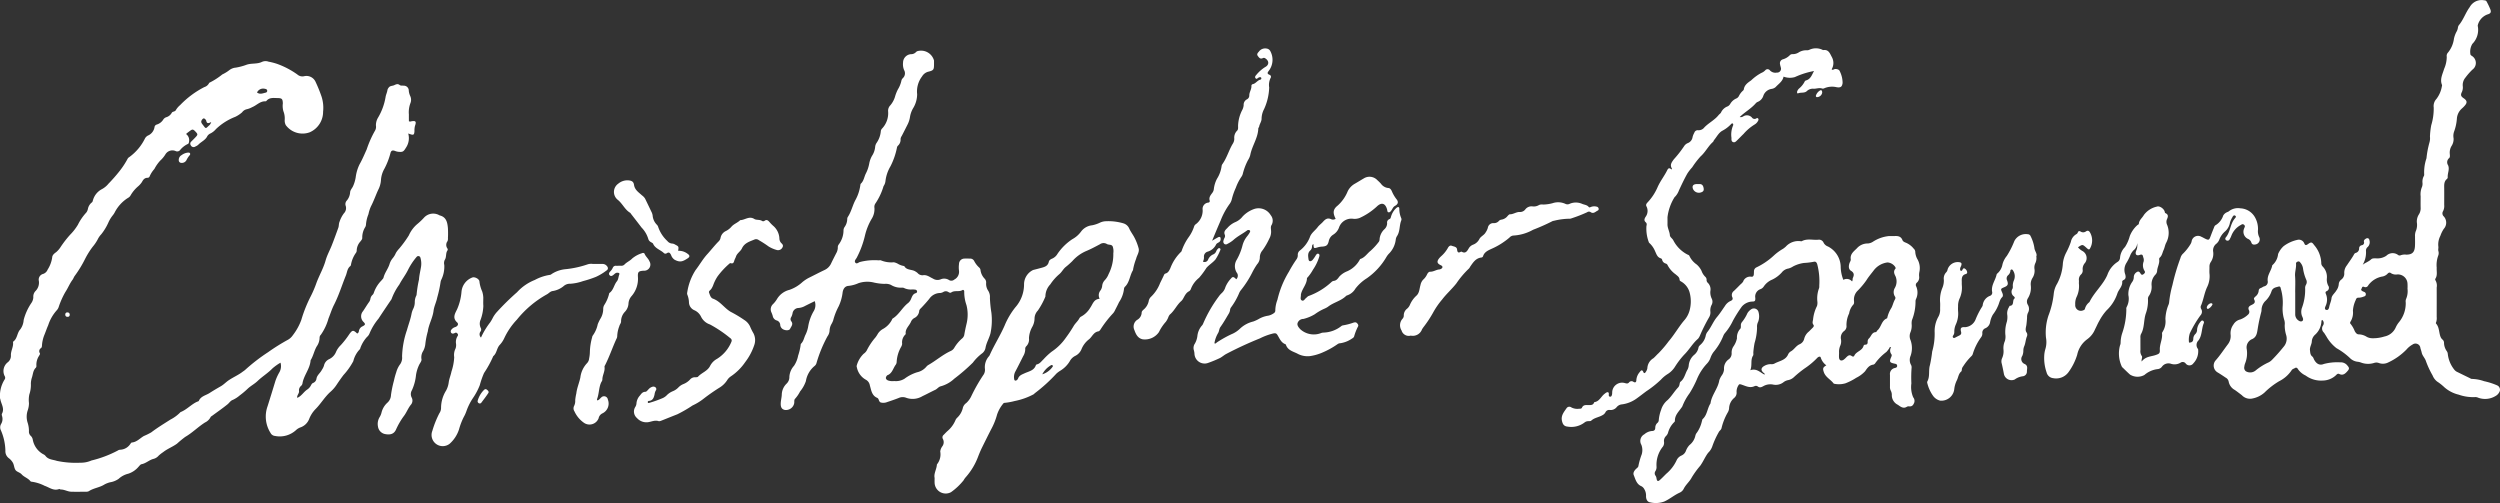 <?xml version="1.0" encoding="UTF-8"?> <svg xmlns="http://www.w3.org/2000/svg" xmlns:xlink="http://www.w3.org/1999/xlink" width="304.199" height="61.21" viewBox="0 0 304.199 61.21"><rect x="0" y="0" width="304.199" height="61.21" fill="#333333" stroke="none"/><defs><clipPath id="clip-path"><rect id="Rectangle_319" data-name="Rectangle 319" width="304.199" height="61.21" fill="#fff"></rect></clipPath></defs><g id="sign" transform="translate(51 31)"><g id="Group_225" data-name="Group 225" transform="translate(-51 -31)" clip-path="url(#clip-path)"><path id="Path_229" data-name="Path 229" d="M31.274,7.369c.355.276.715.094,1.062.017a.225.225,0,0,0,.178-.253.246.246,0,0,0-.24-.2.831.831,0,0,0-1,.433M25.7,10.963c-.309.174-.535.222-.6-.144a.409.409,0,0,0-.117-.188c-.148-.161-.268-.13-.4.05-.211.291-.023.46.14.677.316.42.3.435.665.071a.81.81,0,0,0,.309-.466M36.169,44.527c.519-.211.776-.726,1.227-1.02a1.3,1.3,0,0,0,.416-.456c.073-.13.132-.278.286-.337a.652.652,0,0,0,.414-.554c.088-.418.47-.669.652-1.041a1.924,1.924,0,0,0,.253-.5,1.127,1.127,0,0,1,.65-.809,1.664,1.664,0,0,0,.826-.884,2.529,2.529,0,0,1,.583-.824,11.186,11.186,0,0,0,1.066-1.38c.324-.416.429-.464.826-.109.04.036.065.1.159.061a.4.4,0,0,0,.144-.27.752.752,0,0,1,.462-.59c.328-.174.349-.261.119-.506a.954.954,0,0,1-.079-1.328c.232-.343.445-.7.68-1.039a.965.965,0,0,0,.215-.452A.833.833,0,0,1,45.325,32a.555.555,0,0,0,.153-.232,3.9,3.9,0,0,1,.928-1.514c.09-.121.232-.228.263-.362.144-.59.55-1.056.726-1.629a2.086,2.086,0,0,1,.4-.742,2.417,2.417,0,0,0,.376-.625,2.964,2.964,0,0,1,.391-.516,13.836,13.836,0,0,0,1.186-1.623,3.835,3.835,0,0,1,1.1-1.439,7.864,7.864,0,0,0,.772-.746,1.517,1.517,0,0,1,1.75-.314.939.939,0,0,0,.153.075c.786.2.912.847.976,1.5a11.184,11.184,0,0,1,.006,1.242.831.831,0,0,1-.05.387.74.74,0,0,0-.01.895.23.23,0,0,1,.017.213c-.268.347-.1.815-.347,1.175a.906.906,0,0,0-.054.611,3.651,3.651,0,0,1-.362,1.792.961.961,0,0,0-.086.266,14.291,14.291,0,0,1-.41,1.9c-.109.56-.383,1.081-.447,1.612-.111.889-.585,1.654-.7,2.515a9.439,9.439,0,0,0-.295,1.478,2.3,2.3,0,0,1-.268.907,1.414,1.414,0,0,0-.209,1c.048.186-.159.447-.272.663a4.394,4.394,0,0,0-.393,1.269,5.741,5.741,0,0,1-.493,1.832.916.916,0,0,0-.027.912.773.773,0,0,1-.123.887c-.349.439-.533.987-.891,1.428a9.088,9.088,0,0,0-.918,1.612c-.255.5-.684.638-1.363.493a1.081,1.081,0,0,1-.813-.91,1.6,1.6,0,0,1,.2-1.14,1.84,1.84,0,0,0,.236-.571,2.391,2.391,0,0,1,.719-1.192,1.3,1.3,0,0,0,.429-.933,13.552,13.552,0,0,1,.36-1.742,8.969,8.969,0,0,1,.284-1.031,2.918,2.918,0,0,1,.489-.993,1.379,1.379,0,0,0,.217-.905,10.651,10.651,0,0,1,.594-3.228c.182-.665.435-1.313.56-1.995a2.449,2.449,0,0,1,.2-.585,1.819,1.819,0,0,0,.192-.815,1.758,1.758,0,0,1,.146-.715.537.537,0,0,0,.075-.211,13.98,13.98,0,0,1,.291-1.821c.031-.537.176-1.073.257-1.61a2.538,2.538,0,0,0-.056-.949c-.029-.132-.065-.259-.224-.293s-.232.052-.326.163A7.725,7.725,0,0,0,49.626,29c-.3.6-.726,1.14-1.035,1.738a6.967,6.967,0,0,0-.924,1.715.776.776,0,0,1-.144.24c-.493.734-.991,1.466-1.468,2.2a7,7,0,0,0-1.1,1.817,1.075,1.075,0,0,1-.3.408,4.065,4.065,0,0,0-.788,1.288c-.029.069-.031.165-.082.207a3.135,3.135,0,0,0-.792,1.445,8.249,8.249,0,0,1-1.2,1.694c-.27.358-.533.728-.78,1.1a4.266,4.266,0,0,1-.757.9c-.732.631-1.2,1.487-1.886,2.166a3.624,3.624,0,0,0-.751,1.179A1.749,1.749,0,0,1,36.6,48.107a1.552,1.552,0,0,0-.581.345,2.929,2.929,0,0,1-2.561.709.669.669,0,0,1-.537-.364,3.709,3.709,0,0,1-.366-3.239q.489-1.549.962-3.107a6.1,6.1,0,0,1,.5-1.075,1.5,1.5,0,0,0,.115-1.129,6.168,6.168,0,0,0-.976.694c-.552.575-1.238.983-1.807,1.531-.366.353-.826.585-1.2.933a9.682,9.682,0,0,1-.972.82,3.59,3.59,0,0,1-.845.548c-.289.1-.427.364-.644.539-.6.485-1.234.924-1.855,1.382-.075.054-.18.107-.211.182a1.45,1.45,0,0,1-.673.646c-.843.531-1.543,1.257-2.413,1.758a12.926,12.926,0,0,0-1,.824c-.535.389-1.165.617-1.683,1.027a4.873,4.873,0,0,0-.535.414,1.242,1.242,0,0,1-.606.4c-.537.117-.93.548-1.472.65-.178.036-.261.2-.385.32a2.757,2.757,0,0,1-1.234.838,2.661,2.661,0,0,0-1.188.631A2.512,2.512,0,0,1,13.4,54.8a2.917,2.917,0,0,0-.68.261c-.592.385-1.326.433-1.913.824a.749.749,0,0,1-.385.063c-.585.006-1.171.015-1.756,0-.433-.01-.82-.268-1.261-.268-.073,0-.159-.077-.215-.056-.675.251-1.181-.2-1.756-.393a4.869,4.869,0,0,0-1.585-.5.214.214,0,0,1-.151-.067c-.284-.368-.763-.493-1.062-.828-.222-.251-.6-.289-.763-.548-.155-.243-.157-.573-.295-.845a1.828,1.828,0,0,0-.521-.588,1.051,1.051,0,0,1-.4-.889,6.613,6.613,0,0,0-.552-2.5.794.794,0,0,1,.025-.751,1.166,1.166,0,0,0,.132-.924c-.027-.107-.073-.249-.027-.33.347-.631-.084-1.169-.19-1.744A1.168,1.168,0,0,1,0,44.55a3.756,3.756,0,0,1,.542-2.225.374.374,0,0,0,.025-.45,1.351,1.351,0,0,1,.37-1.669,1,1,0,0,0,.391-.834c-.029-.556.324-1.043.259-1.6a.128.128,0,0,1,.033-.1c.508-.362.443-1.045.847-1.476a2.177,2.177,0,0,0,.414-1.152A6.7,6.7,0,0,1,3.806,33a1.312,1.312,0,0,0,.249-.723.967.967,0,0,1,.284-.767,1.446,1.446,0,0,0,.391-1.2.714.714,0,0,1,.523-.864.9.9,0,0,0,.546-.529,3.713,3.713,0,0,0,.55-1.464c.01-.305.266-.5.491-.661a2.852,2.852,0,0,0,.573-.677,12.862,12.862,0,0,1,1.114-1.43,6.337,6.337,0,0,0,.953-1.225A6.329,6.329,0,0,1,10.5,21.978a1.062,1.062,0,0,0,.2-.462,1.319,1.319,0,0,1,.46-.755c.128-.082.121-.224.169-.345a2.174,2.174,0,0,1,1.045-1.271,2.614,2.614,0,0,0,.824-.675A19.27,19.27,0,0,0,14.574,16.9a9.876,9.876,0,0,0,.951-1.459.506.506,0,0,1,.192-.2,6.11,6.11,0,0,0,1.928-2.287.886.886,0,0,1,.347-.339A1.344,1.344,0,0,0,18.8,11.6a.372.372,0,0,1,.268-.326,1.435,1.435,0,0,0,.818-.64.707.707,0,0,1,.362-.259,1.114,1.114,0,0,0,.642-.516c.09-.2.4-.134.5-.335a2.363,2.363,0,0,1,.527-.619A11.083,11.083,0,0,1,24.868,6.71a.938.938,0,0,0,.556-.452.149.149,0,0,1,.071-.084,8.3,8.3,0,0,0,1.554-1,4.47,4.47,0,0,0,.864-.529,1.472,1.472,0,0,1,.776-.3,7.092,7.092,0,0,0,1.236-.322c.642-.257,1.347-.069,1.97-.385a1.078,1.078,0,0,1,.78-.019,7.9,7.9,0,0,1,1.02.261A10.168,10.168,0,0,1,36.182,5.18a.927.927,0,0,0,.838.207,1.216,1.216,0,0,1,1.355.64,17.3,17.3,0,0,1,.757,1.859,4.441,4.441,0,0,1,.182,1.825,2.717,2.717,0,0,1-1.62,2.5,2.539,2.539,0,0,1-2.919-.868,1.217,1.217,0,0,1-.13-.657,2.414,2.414,0,0,0-.165-1.048,2.449,2.449,0,0,1-.063-.951c-.023-.533-.107-.629-.638-.638-.481-.006-1-.1-1.363.349a.141.141,0,0,1-.1.046c-.661-.036-1.077.485-1.625.707a2.462,2.462,0,0,1-.684.261.955.955,0,0,0-.55.372,3.539,3.539,0,0,1-.834.55,7.11,7.11,0,0,0-2.346,1.489,2.1,2.1,0,0,1-.659.527.851.851,0,0,0-.385.32c-.236.512-.774.692-1.123,1.075a1.314,1.314,0,0,1-.339.2.37.37,0,0,1-.539-.119.353.353,0,0,1,.056-.5c.184-.188.378-.37.554-.565.236-.259.226-.332-.038-.613-.289-.309-.381-.328-.654-.13-.153.111-.3.226-.452.339-.013.01-.015.033-.036.088a.905.905,0,0,1,.345.87c-.021.134-.025.282-.171.33a2.656,2.656,0,0,0-.922.728.443.443,0,0,1-.55.121.991.991,0,0,0-1.227.389,3.416,3.416,0,0,1-.644.78,4.682,4.682,0,0,0-.707,1.012,3.274,3.274,0,0,0-.575.895.264.264,0,0,1-.266.18c-.355.008-.521.226-.673.514a2.584,2.584,0,0,1-.443.506,4.24,4.24,0,0,0-.939,1.119.727.727,0,0,1-.32.309,4.527,4.527,0,0,0-1.614,1.767,2.108,2.108,0,0,1-.213.328,3.9,3.9,0,0,0-.548.884,6.544,6.544,0,0,1-.87,1.441,2.475,2.475,0,0,0-.447.648,5,5,0,0,1-.6.878,9.593,9.593,0,0,0-.922,1.472,13.674,13.674,0,0,1-1.259,2.064c-.111.148-.165.341-.278.489-.345.458-.546,1-.859,1.468a9.977,9.977,0,0,0-.8,1.775,1.106,1.106,0,0,1-.234.437,5.012,5.012,0,0,0-1.062,1.844c-.163.36-.289.746-.441,1.119a4.142,4.142,0,0,0-.309,1.236c-.01.153,0,.32-.121.422a.437.437,0,0,0-.142.625c.054.1-.042.211-.094.312a1.978,1.978,0,0,0-.33,1.175.365.365,0,0,1-.056.268c-.345.322-.349.761-.475,1.167a2.614,2.614,0,0,0-.14.765A3.578,3.578,0,0,1,3.573,44.1a3.185,3.185,0,0,0-.048,1.062,2.715,2.715,0,0,1-.148.876,2.409,2.409,0,0,0-.019,1.5,3.249,3.249,0,0,1,.165,1.037.694.694,0,0,0,.245.6.843.843,0,0,1,.22.441,2.545,2.545,0,0,0,1.275,1.771.72.72,0,0,1,.27.2c.351.468.9.445,1.384.608a11.153,11.153,0,0,0,2.846.224,3.2,3.2,0,0,0,1.363-.27,13.662,13.662,0,0,0,3.187-1.2.574.574,0,0,1,.314-.109,1.558,1.558,0,0,0,1.252-.734c.046-.056.1-.142.161-.146.6-.05.983-.51,1.462-.79a7.611,7.611,0,0,0,.9-.443c.744-.565,1.547-1.054,2.338-1.558a4.6,4.6,0,0,0,1.137-.818A.376.376,0,0,1,22,46.248c.723-.293,1.248-.9,1.945-1.232.086-.04.22-.061.249-.125.247-.573.857-.663,1.3-.949s.926-.569,1.4-.841c.353-.207.631-.519.983-.746.548-.362,1.158-.621,1.677-1.027a2.589,2.589,0,0,0,.272-.2,22.287,22.287,0,0,1,2.793-2.156,24.028,24.028,0,0,1,2.428-1.52,1.749,1.749,0,0,0,.577-.535,6.949,6.949,0,0,0,1.037-1.867,16.406,16.406,0,0,1,1.173-2.925,13.463,13.463,0,0,0,.677-1.6c.341-.918.843-1.763,1.108-2.716.18-.646.521-1.248.767-1.88.274-.694.527-1.4.78-2.1.084-.23.044-.483.144-.717a3.651,3.651,0,0,1,.535-1.037.9.9,0,0,0,.207-.949.642.642,0,0,1,.165-.627,1.744,1.744,0,0,0,.385-.972c.01-.268.217-.477.335-.709A4.174,4.174,0,0,0,43.28,17.7a5,5,0,0,1,.477-1.6c.328-.577.588-1.2.864-1.811a12.5,12.5,0,0,1,1.014-2.281.9.9,0,0,0,.109-.6,1.769,1.769,0,0,1,.249-.964,7.23,7.23,0,0,0,.924-2.52c.04-.286.192-.562.228-.864a.721.721,0,0,1,.159-.293c.161-.224.441-.184.654-.282.236-.111.433-.211.675-.025.14.109.328.061.5.082a.6.6,0,0,1,.608.617,1.981,1.981,0,0,0,.174.64,1.088,1.088,0,0,1,.019.884,3.133,3.133,0,0,0-.18,1.38c-.006.278,0,.558,0,.8a.27.27,0,0,0,.263.021c.571-.111.673.008.475.562a2.177,2.177,0,0,0-.059.615c-.027.468-.111.525-.55.37l-.213-.073a2.054,2.054,0,0,1-.272,1.727c-.293.483-.383.556-.941.5a1.508,1.508,0,0,1-.381-.1c-.339-.123-.491-.048-.575.295a8.684,8.684,0,0,1-.732,1.876,3.185,3.185,0,0,0-.414,1.38,2.968,2.968,0,0,1-.335,1.181c-.305.665-.544,1.359-.88,2.005a4.5,4.5,0,0,0-.307.956,4.243,4.243,0,0,0-.3,1.25.691.691,0,0,1-.09.32,2.341,2.341,0,0,0-.364,1.28c.019.2-.13.341-.245.493a1.724,1.724,0,0,0-.429,1.02.523.523,0,0,1-.079.32,3.506,3.506,0,0,0-.621,1.478.292.292,0,0,1-.073.151c-.381.289-.389.759-.546,1.146-.485,1.194-.857,2.428-1.449,3.584-.266.523-.443,1.108-.669,1.658a6.368,6.368,0,0,1-.926,1.97.5.5,0,0,0-.155.353,1.871,1.871,0,0,1-.343,1.058c-.318.537-.416,1.167-.749,1.694C37.725,41,36.949,41.792,36.8,42.8a.548.548,0,0,1-.178.282.69.69,0,0,0-.238.606c.044.316-.293.533-.213.836" transform="translate(0 3.884)" fill="#fff"></path><path id="Path_230" data-name="Path 230" d="M138.741,35.569V35.8c0,.807,0,1.616,0,2.423a.9.9,0,0,0,.579.872c.253.067.416-.069.37-.326a2.32,2.32,0,0,0-.123-.314,1.5,1.5,0,0,1-.027-.943,6.341,6.341,0,0,0,.41-2.407.788.788,0,0,1,.117-.485.642.642,0,0,0,.01-.592,5.282,5.282,0,0,1-.383-1.342,1.429,1.429,0,0,0-.351-.757.239.239,0,0,0-.295-.1c-.107.044-.22.117-.209.24.048.516-.157,1.01-.115,1.533.05.654.013,1.315.013,1.972m-1.516,1.551a5.934,5.934,0,0,0-.24-2.014c-.015-.138-.09-.291-.245-.245-.345.1-.728.13-.882.583a2.859,2.859,0,0,1-.79,1.219,1.556,1.556,0,0,0-.385.742c-.05.178-.021.378-.071.556a19.788,19.788,0,0,0-.427,2.007c-.079.464-.111,1.027-.667,1.282a1.093,1.093,0,0,0-.682,1.171,3.3,3.3,0,0,1-.2,1.821,1.6,1.6,0,0,0-.086.383.535.535,0,0,0,.192.548A1.036,1.036,0,0,0,133.9,45.1a7.191,7.191,0,0,1,1.623-1.016,1.663,1.663,0,0,0,.443-.347,19.656,19.656,0,0,0,1.342-1.514,1.513,1.513,0,0,0,.312-1.514,4.078,4.078,0,0,1-.159-1.16,1.489,1.489,0,0,0-.036-.558,4.668,4.668,0,0,1-.2-1.873m15.18-2a5.57,5.57,0,0,0,0-.56,1.173,1.173,0,0,0-1.244-1.163,1.11,1.11,0,0,1-.759-.148c-.178-.146-.32-.059-.441.077a1.158,1.158,0,0,1-.579.318,2.688,2.688,0,0,0-1.761,1.087.365.365,0,0,1-.483.188c-.272-.13-.266.128-.345.243s.025.209.125.266c.079.046.174.073.257.117a.284.284,0,0,1,.148.332c-.023.132-.123.18-.236.209a1.831,1.831,0,0,1-.6.142.31.31,0,0,0-.37.257,3.5,3.5,0,0,0-.355,1.336,2.055,2.055,0,0,1-.253,1.25c-.067.113-.153.234-.023.353a3.424,3.424,0,0,1,.5.878c.119.2.257.4.512.387a1.889,1.889,0,0,1,.956.307,1.43,1.43,0,0,0,.646.163,4.5,4.5,0,0,0,1.487-.209,1.906,1.906,0,0,0,1.363-1.058,2.881,2.881,0,0,1,.372-.631,3.608,3.608,0,0,0,.864-2.482.752.752,0,0,1,.042-.389,2.41,2.41,0,0,0,.174-1.271m-5.451-2.9c.324-.257.719-.37,1.008-.646.18-.171.424-.128.65-.132a1.949,1.949,0,0,0,1.213-.314,1.1,1.1,0,0,1,1.4-.125.328.328,0,0,0,.37.054,1.451,1.451,0,0,1,.669-.067c.69-.01.991-.27,1.045-.968.031-.412.01-.828.013-1.242a1.57,1.57,0,0,1,.14-.765,1.961,1.961,0,0,0,.082-.947,1.6,1.6,0,0,1,.243-.966,1.394,1.394,0,0,0,.217-.861c-.01-.452,0-.9,0-1.355a2.283,2.283,0,0,1,.174-1.158,1.17,1.17,0,0,0,.05-.5,1.406,1.406,0,0,1,.146-.765.367.367,0,0,0,.063-.213,5.261,5.261,0,0,1,.278-1.988,11.132,11.132,0,0,1,.36-1.915,1.839,1.839,0,0,0,.063-.726,9.36,9.36,0,0,1,.157-1.382,6.949,6.949,0,0,0,.3-2.158,1.264,1.264,0,0,1,.326-1.033,3.456,3.456,0,0,0,.667-1.539.329.329,0,0,0,.017-.165c-.286-.7.069-1.313.255-1.955a3.688,3.688,0,0,0,.322-1.47.594.594,0,0,1,.157-.527,3.337,3.337,0,0,0,.719-1.681,3.417,3.417,0,0,1,.278-.786,1.406,1.406,0,0,0,.2-.525.692.692,0,0,1,.107-.318c.567-.665.82-1.518,1.336-2.216a1.644,1.644,0,0,1,1.7-.834c.13.023.276.01.347.148a9.5,9.5,0,0,1,.462.966c.132.349.021.51-.341.611a1.864,1.864,0,0,0-1.188,1.317.3.3,0,0,0,0,.113,2.419,2.419,0,0,1-.659,2.154,1.828,1.828,0,0,0-.245,1.225c0,.128.1.186.2.253a1,1,0,0,1,.056,1.654,7.694,7.694,0,0,0-.849.964,1.4,1.4,0,0,0-.33,1.052,1.311,1.311,0,0,1-.111.713c-.18.368-.113.531.22.757.418.284.458.529.136.895a3.243,3.243,0,0,1-.36.36,1.81,1.81,0,0,0-.6,1.2,5.853,5.853,0,0,1-.351,1.627,1.592,1.592,0,0,0-.054.782,1.516,1.516,0,0,1-.228.916,1.551,1.551,0,0,0-.234.968c.01.184.061.418-.086.542a.651.651,0,0,0-.123.855c.224.51-.084.981-.04,1.472a.282.282,0,0,1-.092.2c-.376.305-.341.723-.337,1.14.006.677,0,1.355,0,2.032a1.351,1.351,0,0,1-.146.763.5.5,0,0,0,.086.619,1.123,1.123,0,0,1,.01,1.522,3.659,3.659,0,0,0-.418.851,2.273,2.273,0,0,0-.245,1.3c.029.157-.042.347,0,.537a.842.842,0,0,1-.01.552,3.372,3.372,0,0,0-.19,1.491c-.027.443.113.907-.155,1.324a.189.189,0,0,0,.01.215,1.283,1.283,0,0,1,.144.872c.006,1.186,0,2.371,0,3.559a1.608,1.608,0,0,1-.052.615c-.029.071-.075.155-.023.211.408.462.335,1.085.544,1.612a.889.889,0,0,0,.222.32.505.505,0,0,1,.2.389,1.8,1.8,0,0,0,.349,1.05.672.672,0,0,1,.109.316,3.7,3.7,0,0,0,.761,1.878,1.03,1.03,0,0,0,.439.345c.51.249,1.016.5,1.526.746a.436.436,0,0,0,.209.077,4.753,4.753,0,0,1,1.478.274,8.384,8.384,0,0,1,1.591.508.578.578,0,0,1,.247.859,1.08,1.08,0,0,1-.437.435,2.436,2.436,0,0,1-2.11.211.8.8,0,0,0-.443-.073,5.326,5.326,0,0,1-1.936-.3,4.058,4.058,0,0,1-1.74-.9,6.107,6.107,0,0,0-.878-.694,1.776,1.776,0,0,1-.56-.755,10.737,10.737,0,0,1-.807-1.735c-.109-.366-.435-.642-.516-1.045-.036-.178-.107-.358-.155-.537a.6.6,0,0,0-.958-.431,2.659,2.659,0,0,0-.738.606,7.507,7.507,0,0,1-2.2,1.562,1.442,1.442,0,0,1-1.148.082.866.866,0,0,0-.585-.015,2.433,2.433,0,0,1-1.551-.027,1.778,1.778,0,0,0-.435-.113,1.548,1.548,0,0,1-.956-.45,8.166,8.166,0,0,0-1.635-1.2,4.8,4.8,0,0,1-1.269-1.491c-.1-.138-.174-.293-.282-.42a.666.666,0,0,1-.111-.828.514.514,0,0,0-.071-.7c-.054.048-.107.073-.1.094a2.337,2.337,0,0,1-.805,1.729,1.191,1.191,0,0,0-.37.784c-.01.368-.27.688-.222,1.089.033.286.029.56.284.757.123.1.153.257.224.387.276.5.661.728,1.171.519a6.34,6.34,0,0,1,2-.2,1.014,1.014,0,0,1,.887.406c.226.255.236.385.017.638-.266.307-.55.6-1.016.374-.176-.086-.289.027-.391.136a2.394,2.394,0,0,1-1.62.661,3.142,3.142,0,0,1-2.083-.608,2.327,2.327,0,0,1-.968-.828.223.223,0,0,0-.339-.082c-.146.082-.326.121-.412.284a3.981,3.981,0,0,1-1.516,1.321,9.153,9.153,0,0,0-1.777,1.378,3.092,3.092,0,0,1-1.614.744,1.363,1.363,0,0,1-1.133-.42q-.42-.329-.857-.642a1.449,1.449,0,0,1-.749-1.01.684.684,0,0,0-.358-.485c-.326-.222-.654-.439-.991-.642a.961.961,0,0,1-.245-1.455c.552-.619,1-1.315,1.5-1.974a1.612,1.612,0,0,0,.328-1.169,1.77,1.77,0,0,1,.337-1.223,1.3,1.3,0,0,1,.832-.619,2.734,2.734,0,0,0,.983-.623.437.437,0,0,0,.065-.529c-.125-.305.033-.47.272-.585.3-.148.6-.27.372-.709-.082-.153.088-.274.192-.376a.98.98,0,0,0,.364-.677.349.349,0,0,1,.261-.33c.14-.048.261-.159.4-.2a.555.555,0,0,0,.437-.642c-.094-.732.45-1.263.552-1.926a2.061,2.061,0,0,0,.711-1.367,2.722,2.722,0,0,1,.671-.958,4.35,4.35,0,0,1,1.742-.78.709.709,0,0,1,.774.443c.1.259.232.24.429.1.389-.282.493-.286.759.092a3.507,3.507,0,0,1,.878,2.179.6.6,0,0,0,.184.456,1.812,1.812,0,0,1,.5,1.39,1.645,1.645,0,0,0,.163.926.44.44,0,0,1-.192.669c-.148.067-.165.163-.1.32a1.8,1.8,0,0,1-.019,1.468c-.075.176-.176.412.052.487.253.082.347-.165.385-.376.065-.349.234-.665.272-1.031s.4-.617.588-.943a1.486,1.486,0,0,0,.295-.769.748.748,0,0,1,.322-.573.893.893,0,0,0,.347-.792,1.452,1.452,0,0,1,.328-.943c.286-.439.608-.857.861-1.319a.351.351,0,0,1,.2-.182.544.544,0,0,0,.42-.537.386.386,0,0,1,.324-.4.315.315,0,0,0,.263-.42c-.04-.178.086-.28.213-.364.22-.142.418-.067.458.19a.814.814,0,0,1-.19.788.575.575,0,0,0-.234.491,2.948,2.948,0,0,1-.4,1.692" transform="translate(140.541 -0.001)" fill="#fff"></path><path id="Path_231" data-name="Path 231" d="M120.071,28.017c0,.169-.013.339,0,.508.027.335.251.452.542.274a1.973,1.973,0,0,0,.335-.3c.2-.194.391-.37.682-.151.1.075.24.084.295-.042.234-.537.974-.6,1.129-1.209a.223.223,0,0,1,.163-.14c.28.015.349-.125.337-.372a.535.535,0,0,1,.174-.406c.27-.257.335-.738.838-.751.059,0,.1-.148.174-.207.483-.412.489-1.2,1.158-1.466a.078.078,0,0,0,.036-.042,3.779,3.779,0,0,1,.51-1.232c.148-.27.224-.623.376-.922.079-.151.18-.284.054-.464a.989.989,0,0,1-.027-1.016,1.6,1.6,0,0,0,.1-1.443c-.153-.291-.3-.621,0-.937.025-.025,0-.109-.013-.159a1.225,1.225,0,0,0-.966-.59,2.5,2.5,0,0,0-1.631.912c-.312.418-.661.811-.937,1.261a9.357,9.357,0,0,1-1.041,1.244,1.512,1.512,0,0,0-.475,1.079c0,.224.079.5-.09.654a2.075,2.075,0,0,0-.493,1.05,3.254,3.254,0,0,0-.324,1.462.72.72,0,0,1-.3.692,1.012,1.012,0,0,0-.378.947,1.4,1.4,0,0,1-.056.778,1.884,1.884,0,0,0-.161.987m-9.064,2.593c.015-.174-.073-.188-.13-.234-.368-.312-.316-.615.111-.847a1.532,1.532,0,0,1,.807-.2.753.753,0,0,0,.385-.059c.592-.345,1.386-.391,1.7-1.16a.844.844,0,0,1,.353-.358c.385-.228.59-.648,1.02-.841a.966.966,0,0,0,.569-.671,1.635,1.635,0,0,1,.571-.882c.163-.157.32-.318.479-.479.1-.1.167-.224.067-.351-.176-.228-.054-.441-.033-.68a4.637,4.637,0,0,1,.475-1.6,1.349,1.349,0,0,0,.048-.5,3.54,3.54,0,0,1,.2-1.66.706.706,0,0,0,.025-.278,8.237,8.237,0,0,0-.24-2.618c-.067-.228-.184-.393-.439-.32a9.006,9.006,0,0,1-1.183.142,4,4,0,0,0-1.326.424,1.862,1.862,0,0,1-.565.253,1.3,1.3,0,0,0-.805.477,3.728,3.728,0,0,1-1.165.872,2.3,2.3,0,0,0-1.031.841.827.827,0,0,1-.389.316.952.952,0,0,0-.638,1.073.678.678,0,0,1,0,.113c0,.213-.042.32-.322.326a1.752,1.752,0,0,0-1.326.625,15.81,15.81,0,0,0-1.075,1.708,6.713,6.713,0,0,1-.972,1.505,1.221,1.221,0,0,0-.2.339,7.139,7.139,0,0,1-1.19,1.97,2.637,2.637,0,0,0-.366.694,1.887,1.887,0,0,1-.4.677,6.376,6.376,0,0,0-1.282,2,12.46,12.46,0,0,1-.866,1.641,6.782,6.782,0,0,0-.882,1.6.8.8,0,0,1-.094.142c-.349.5-.824.933-.809,1.614a.206.206,0,0,1-.071.148,2.8,2.8,0,0,0-.772,1.336,1.085,1.085,0,0,1-.245.374.823.823,0,0,0-.24.663.831.831,0,0,1-.121.6,3.521,3.521,0,0,0-.786,2.451.916.916,0,0,1-.13.539.474.474,0,0,0,.019.579.836.836,0,0,1,.117.37c.069.3.178.339.414.128.268-.238.512-.5.769-.751a4.743,4.743,0,0,0,1.234-1.593,1.149,1.149,0,0,1,.625-.627,1,1,0,0,0,.525-.558,2.085,2.085,0,0,1,.443-.717,1.976,1.976,0,0,0,.707-1.121.863.863,0,0,1,.2-.4,3.9,3.9,0,0,0,.585-1.326c.042-.1.038-.249.111-.314.565-.512.548-1.307.949-1.9.128-1.022.91-1.8,1.068-2.812a2.438,2.438,0,0,1,.307-.6,1.46,1.46,0,0,0,.272-.732,1.339,1.339,0,0,1,.567-1.219.875.875,0,0,0,.355-.788,1.358,1.358,0,0,1,.2-.749,2.625,2.625,0,0,0,.45-1.025,1.547,1.547,0,0,1,.385-1.137c.1-.09.086-.245.092-.376a.634.634,0,0,1,.109-.429,4.677,4.677,0,0,0,.68-1.1,1.407,1.407,0,0,1,.42-.454.581.581,0,0,1,.941.322,1.88,1.88,0,0,1-.048,1.165,1.275,1.275,0,0,0-.134.709,6.919,6.919,0,0,1-.3,1.869,9.973,9.973,0,0,0-.155,1.152c0,.132.029.293-.033.389-.339.531-.075,1.133-.332,1.777.774-.27,1.194.276,1.729.535M120.6,19.068a.822.822,0,0,1,1.052.192c.115-.153.048-.3.1-.418.165-.358.182-.623-.226-.876-.316-.194-.295-.59-.182-.93.054-.159.176-.3.153-.477-.09-.629.364-.947.736-1.317a1.744,1.744,0,0,1,1.351-.6,1.317,1.317,0,0,0,.617-.215,4.359,4.359,0,0,1,1.982-.69c.226.008.454.01.68,0,.408-.019.753.054.92.485.086.217.307.278.491.355a2.417,2.417,0,0,1,.88.692.546.546,0,0,1,.194.4,2.011,2.011,0,0,0,.3.951,2.2,2.2,0,0,1,.2,1.493,1.848,1.848,0,0,0-.027.56.848.848,0,0,1-.255.717.37.37,0,0,0-.092.5,1.87,1.87,0,0,1,.006,1.422.892.892,0,0,0-.1.318,6.133,6.133,0,0,1-.437,2.346,1.789,1.789,0,0,0-.029.562,2.124,2.124,0,0,1-.159.93,1.2,1.2,0,0,0,.017.933,2.854,2.854,0,0,1,.006,1.919,1.278,1.278,0,0,0,.019,1.033.649.649,0,0,1,.107.372,15.42,15.42,0,0,0-.029,1.94,3.188,3.188,0,0,0,.22,1.694.683.683,0,0,1,.134.631c-.117.293-.247.5-.6.475a.469.469,0,0,0-.278.031c-.454.3-.8,0-1.121-.224a1.3,1.3,0,0,1-.736-1.129,1.113,1.113,0,0,0-.13-.6.983.983,0,0,1-.094-.5c0-.47,0-.941,0-1.411a.743.743,0,0,1,.594-.838c.163-.038.295-.09.278-.286s-.169-.215-.324-.247c-.588-.121-.644-.226-.4-.79.056-.132.107-.243.015-.364a.737.737,0,0,1-.025-.838c-.215-.069-.194.092-.251.169a3.652,3.652,0,0,1-.318.4,6.443,6.443,0,0,0-1.338,1.338.426.426,0,0,1-.257.209c-.506.067-.742.427-1,.805a3.735,3.735,0,0,1-1.085.8,6.929,6.929,0,0,1-1.307.667,2.8,2.8,0,0,1-1.342.059.145.145,0,0,1-.1-.044c-.366-.489-.985-.755-1.194-1.39-.14-.427-.117-.562.312-.813a1.848,1.848,0,0,1-.682-.943c-.027-.134-.165-.134-.278-.073a.44.44,0,0,0-.136.1,9,9,0,0,1-1.508,1.267,13.438,13.438,0,0,0-1.357,1.1,1.413,1.413,0,0,1-.7.351,1.36,1.36,0,0,0-.6.291,1.552,1.552,0,0,1-1.219.249,1.723,1.723,0,0,0-1.186.192c-.226.125-.433.224-.677.038A.382.382,0,0,0,109.8,32c-.592.284-1.11-.036-1.641-.2-.192-.059-.257-.038-.345.132a1.4,1.4,0,0,0-.207.8.811.811,0,0,1-.291.7,1.752,1.752,0,0,0-.623,1.282,1.183,1.183,0,0,1-.186.529,7.1,7.1,0,0,0-.734,1.871c-.046.215-.27.318-.347.506a10.167,10.167,0,0,0-.786,1.74,1.966,1.966,0,0,1-.489.746c-.383.5-.6,1.079-.97,1.585a10.717,10.717,0,0,0-1.022,1.405c-.255.506-.715.866-.974,1.372a1.006,1.006,0,0,1-.47.479c-.677.295-1.234.79-1.907,1.094a2.941,2.941,0,0,1-1.721.1c-.362-.056-.491-.385-.5-.734a1.494,1.494,0,0,0-.207-.864.86.86,0,0,0-.347-.36c-.606-.247-.73-.845-.939-1.349-.125-.3.1-.611.351-.826.1-.09.2-.159.217-.305a8.331,8.331,0,0,1,.4-1.4,1.79,1.79,0,0,0-.042-1.163.916.916,0,0,1,.36-1.278,1.606,1.606,0,0,1,.916-.4c.286,0,.414-.134.416-.412a.774.774,0,0,1,.238-.556.455.455,0,0,0,.186-.337,4.531,4.531,0,0,1,.282-1.255,2.408,2.408,0,0,1,.788-1.2c.5-.475.828-1.071,1.3-1.56a.713.713,0,0,0,.157-.355c.023-.109.038-.255.111-.314.464-.355.554-.918.807-1.39a1.335,1.335,0,0,0,.2-.581,1.912,1.912,0,0,1,.636-1.284,1.5,1.5,0,0,0,.55-.889c.019-.174.167-.291.291-.406a2.024,2.024,0,0,0,.583-1.014,1.205,1.205,0,0,1,.186-.468c.479-.575.726-1.3,1.211-1.869.349-.416.642-.878.953-1.324a1.547,1.547,0,0,1,.659-.6c.224-.092.351-.217.232-.475a.618.618,0,0,1,.2-.757c.274-.261.537-.529.805-.8a1.579,1.579,0,0,0,.312-.326.9.9,0,0,1,1.012-.6c.171.027.274-.1.291-.278.013-.132.015-.263.019-.4a.519.519,0,0,1,.316-.468,8.5,8.5,0,0,0,2.041-1.378,6.332,6.332,0,0,1,1.192-.884c.107-.075.209-.157.309-.243a2.066,2.066,0,0,1,1.85-.669.166.166,0,0,0,.111-.006c.64-.351,1.332-.119,2-.178a.6.6,0,0,1,.65.355.962.962,0,0,0,.535.468,2.839,2.839,0,0,1,1.551,2.547,4.538,4.538,0,0,0,.316,1.5" transform="translate(103.701 14.984)" fill="#fff"></path><path id="Path_232" data-name="Path 232" d="M59.884,43.172a1.983,1.983,0,0,0,1.244-.282,5.093,5.093,0,0,1,1.531-.786,2.032,2.032,0,0,0,1.163-.719.936.936,0,0,1,.171-.146c.945-.533,1.765-1.269,2.76-1.725a.961.961,0,0,0,.45-.418,4.6,4.6,0,0,1,.9-1.079.8.8,0,0,0,.286-.41c.082-.477.182-.96.293-1.418a4.688,4.688,0,0,0-.013-2.252,4.86,4.86,0,0,1-.274-1.654c.013-.117-.1-.253-.213-.184-.427.259-.951,0-1.365.293-.125.086-.251.008-.368-.061a.555.555,0,0,0-.592,0,.923.923,0,0,1-.485.13,1.624,1.624,0,0,0-1.225.7c-.295.368-.608.711-.928,1.052-.128.136-.295.253-.305.46a1.041,1.041,0,0,1-.6.834.941.941,0,0,0-.4.45c-.2.493-.715.845-.638,1.459a.128.128,0,0,1-.048.1,1.315,1.315,0,0,0-.385,1.127.961.961,0,0,1-.125.37,4.133,4.133,0,0,0-.546,1.861.629.629,0,0,1-.146.358c-.3.437-.412,1.031-1,1.24-.015.006-.025.025-.038.04-.2.247-.167.443.121.583a1.7,1.7,0,0,0,.778.075m-9.673-9.725c-.424.209-.795.391-1.163.575a1.966,1.966,0,0,1-.8.259.761.761,0,0,0-.746.648,1.573,1.573,0,0,1-.167.473.428.428,0,0,0,0,.485c.3.366,0,.648-.13.928s-.759.211-1.01-.054a.652.652,0,0,1-.19-.4.6.6,0,0,0-.462-.569.7.7,0,0,1-.452-.537,3.521,3.521,0,0,0-.153-.422.869.869,0,0,1,.2-1.033,3.186,3.186,0,0,0,.483-.623,2.448,2.448,0,0,1,1.505-1.1,4.484,4.484,0,0,0,1.577-.945,4.477,4.477,0,0,1,.744-.5c.642-.314,1.275-.652,1.924-.958a1.631,1.631,0,0,0,.824-.811c.192-.408.4-.807.606-1.213a1.478,1.478,0,0,0,.209-.694.575.575,0,0,1,.094-.378,2.882,2.882,0,0,0,.6-1.773.742.742,0,0,1,.128-.37,1.732,1.732,0,0,0,.324-.947.518.518,0,0,1,.065-.272c.447-.663.588-1.462.976-2.149a5.194,5.194,0,0,0,.542-1.648c.017-.092.017-.213.075-.266.368-.339.4-.838.617-1.25a4.3,4.3,0,0,0,.406-1.217,3.059,3.059,0,0,1,.322-.893,2.412,2.412,0,0,0,.4-1.16,1.074,1.074,0,0,1,.188-.466,2.947,2.947,0,0,0,.493-1.363.544.544,0,0,1,.155-.355,2.711,2.711,0,0,0,.738-2.062.947.947,0,0,1,.272-.769,2.952,2.952,0,0,0,.594-1.144,5.072,5.072,0,0,1,.316-.78,3.41,3.41,0,0,0,.427-1.041.6.6,0,0,1,.186-.341.8.8,0,0,0,.142-.989,1.835,1.835,0,0,1-.123-.882,1.036,1.036,0,0,1,.976-1.041.8.8,0,0,0,.562-.217.762.762,0,0,1,.176-.14,1.633,1.633,0,0,1,2.055,1.135c0,.132,0,.263,0,.4,0,.715-.033.8-.744.966a1.252,1.252,0,0,0-.709.56,3.023,3.023,0,0,0-.6,2.162,3.292,3.292,0,0,1-.508,1.74,3.043,3.043,0,0,0-.364,1.043,2.981,2.981,0,0,1-.291.905q-.354.706-.717,1.409a.742.742,0,0,0-.138.364.974.974,0,0,1-.32.809.414.414,0,0,0-.121.247,8.652,8.652,0,0,1-.788,2.262,4.551,4.551,0,0,0-.608,1.792,1.342,1.342,0,0,1-.234.623,7.527,7.527,0,0,1-.966,2.072.743.743,0,0,0-.14.588,2.255,2.255,0,0,1-.368,1.365,7.332,7.332,0,0,0-.795,2.02,11.316,11.316,0,0,1-1,2.674c-.094.165-.3.355-.186.554.157.263.4.017.55-.036a7.013,7.013,0,0,1,2.281-.213c.115,0,.251-.033.337.017a3.3,3.3,0,0,0,1.543.22,1.687,1.687,0,0,1,.475.176,2.042,2.042,0,0,0,.734.276c.019,0,.048,0,.054.01.3.554.97.37,1.393.68a1.214,1.214,0,0,1,.228.163.764.764,0,0,0,.709.266c.454-.052.782.243,1.154.408a1.018,1.018,0,0,0,.945.1,1.086,1.086,0,0,1,1.031.09.53.53,0,0,0,.627-.063,1.057,1.057,0,0,0,.571-1.11,3.226,3.226,0,0,1,.006-.79.66.66,0,0,1,.652-.654c.224-.019.452,0,.68,0a.54.54,0,0,1,.514.295,2.8,2.8,0,0,0,.615.8.472.472,0,0,1,.153.295,1.822,1.822,0,0,0,.5,1.05.666.666,0,0,1,.188.512,1.514,1.514,0,0,0,.251.962,1.387,1.387,0,0,1,.207.861,14.638,14.638,0,0,0,.182,1.821,7.75,7.75,0,0,1-.115,2.507c-.157.6-.489,1.129-.6,1.742a1.087,1.087,0,0,1-.443.707,5.655,5.655,0,0,0-1.1,1.11,22.757,22.757,0,0,1-2.26,1.953,3.876,3.876,0,0,1-1.646.924c-.268.061-.418.314-.661.427-.529.247-1.041.529-1.572.778a2.311,2.311,0,0,1-2.007.18,1.165,1.165,0,0,0-.884.04c-.506.2-1.02.368-1.535.542a1.236,1.236,0,0,1-.56.021c-.236-.031-.276-.224-.351-.4a.331.331,0,0,0-.14-.171c-.688-.276-.746-.947-.916-1.52a.961.961,0,0,0-.493-.7,2.2,2.2,0,0,1-1.087-1.5.357.357,0,0,1-.017-.222,3.138,3.138,0,0,1,.843-1.432,1.226,1.226,0,0,0,.374-.4A7.564,7.564,0,0,1,57.6,37.855a3.525,3.525,0,0,0,.276-.424,1.707,1.707,0,0,1,.6-.579,2.7,2.7,0,0,0,1.1-1.094c.036-.065.056-.159.111-.192.78-.481,1.171-1.347,1.886-1.894a1.226,1.226,0,0,0,.353-.5c.128-.289.22-.608.59-.7a.2.2,0,0,0,.14-.222.244.244,0,0,0-.236-.2,2.637,2.637,0,0,0-.339-.025,1.885,1.885,0,0,1-.991-.165.489.489,0,0,0-.274-.052,2.282,2.282,0,0,1-1.349-.341,1.511,1.511,0,0,0-.774-.119,6.63,6.63,0,0,1-1.275-.159,3.376,3.376,0,0,0-1.89.073,3.97,3.97,0,0,1-1.188.328c-.433.017-.665.332-.74.778a5.48,5.48,0,0,1-.483,1.712,7.7,7.7,0,0,0-.669,1.717,2.649,2.649,0,0,1-.188.408,1.741,1.741,0,0,0-.251.853,1.308,1.308,0,0,1-.257.677,16.172,16.172,0,0,0-1.321,3.205.7.7,0,0,1-.224.381,3.016,3.016,0,0,0-1.079,1.859,4.034,4.034,0,0,1-.707,1.259,4.032,4.032,0,0,1-.6.88c-.148.142-.084.358-.113.539a1.018,1.018,0,0,1-1.156.826c-.362-.082-.477-.328-.485-.69-.008-.41.117-.795.128-1.188a1.917,1.917,0,0,1,.575-1.309,1.09,1.09,0,0,0,.349-.853,2.19,2.19,0,0,1,.565-1.328,3.349,3.349,0,0,0,.5-1.236,6.747,6.747,0,0,0,.3-1.248.347.347,0,0,1,.059-.213c.316-.3.358-.734.546-1.094a3.719,3.719,0,0,0,.312-.953,5.523,5.523,0,0,1,.64-1.842,1.43,1.43,0,0,0,.167-1.269" transform="translate(48.932 3.194)" fill="#fff"></path><path id="Path_233" data-name="Path 233" d="M130.833,30.864c.493-.617,1.142-.575,1.694-.769.391-.138.523-.186.5-.617-.042-.688.343-1.309.268-1.995a.343.343,0,0,1,.067-.211,2.381,2.381,0,0,0,.343-1.558,4.982,4.982,0,0,1,.358-1.692,1.1,1.1,0,0,0,.1-.376,12.329,12.329,0,0,1,.4-2.074,25.021,25.021,0,0,1,.972-3.276,1.114,1.114,0,0,1,.347-.569,5.92,5.92,0,0,0,.868-1.106.992.992,0,0,0,.146-.362.789.789,0,0,1,1.181-.554c.19.079.366.194.556.278.326.144.4.1.531-.238.138-.368.278-.736.429-1.1.048-.121.1-.289.2-.335a2.147,2.147,0,0,0,.945-1.183.959.959,0,0,1,.462-.406c.067-.033.142-.054.2-.094a1.777,1.777,0,0,1,1.422-.381,2.144,2.144,0,0,1,1.809,1.144,2.863,2.863,0,0,1,.341,1.453,1.646,1.646,0,0,0,.157.926.624.624,0,0,1-.458.872c-.22.046-.424.025-.508-.228a.724.724,0,0,0-.347-.42.954.954,0,0,1-.544-1.255.632.632,0,0,1,.059-.159.243.243,0,0,0-.079-.345c-.128-.1-.238-.05-.36.033a2.493,2.493,0,0,0-1.163,1.317,2.67,2.67,0,0,1-.194.406.28.28,0,0,1-.368.174.229.229,0,0,1-.119-.37c.571-.675.531-1.637,1.1-2.306.084-.1.215-.226.065-.337-.167-.123-.293.033-.351.165a2.76,2.76,0,0,0-.3.665,1.839,1.839,0,0,1-.59,1.066,2.487,2.487,0,0,0-.688.951,1.243,1.243,0,0,1-.378.554,1.023,1.023,0,0,0-.385,1,1.8,1.8,0,0,1-.3,1.238.976.976,0,0,0-.155.588c0,.263-.019.529,0,.79a2.978,2.978,0,0,1-.251,1.589c-.36.728-.456,1.533-.755,2.271a.442.442,0,0,0,0,.464.645.645,0,0,1-.092.782,13.361,13.361,0,0,0-1.29,2.179,2.527,2.527,0,0,0-.1,1.129c.343.008.51-.132.519-.45a.821.821,0,0,1,.261-.6.732.732,0,0,0,.2-.569,1.758,1.758,0,0,1,.416-.91c.059-.09.155-.188.282-.142a.238.238,0,0,1,.107.339c-.276.671-.174,1.451-.636,2.072a.767.767,0,0,0-.063,1.033.283.283,0,0,1,.031.165,2.1,2.1,0,0,1-.583,1.579.576.576,0,0,1-.937.031.452.452,0,0,0-.629-.1,1.415,1.415,0,0,1-1.127.144.975.975,0,0,0-1.123.326.719.719,0,0,1-.521.307,3.006,3.006,0,0,0-1.625.717,1.735,1.735,0,0,1-1.75-.046c-.295-.263-.577-.542-.861-.818a.531.531,0,0,1-.169-.222,3.792,3.792,0,0,1-.188-2.517.79.79,0,0,0,.073-.328,3.858,3.858,0,0,1,.213-1.209,9.066,9.066,0,0,0,.483-2.854.478.478,0,0,1,.038-.276,2.09,2.09,0,0,0,.211-1.439,2.544,2.544,0,0,1,.475-1.629,1,1,0,0,0,.184-.579.7.7,0,0,1,.268-.537c.232-.184.374-.182.537.084.1.163.186.236.349.123.144-.1.282-.228.153-.42a1.276,1.276,0,0,1-.109-1.137.833.833,0,0,0-.04-.491c-.065-.217-.059-.45-.429-.314-.412.151-.606-.069-.443-.5a1.642,1.642,0,0,0,.123-.939,1.135,1.135,0,0,1-.443.88,1.976,1.976,0,0,0-.439.715,6.6,6.6,0,0,1-.412.8,1.582,1.582,0,0,0-.159,1.405c.073.291.113.558-.234.713-.061.027-.138.115-.132.167.056.594-.439.962-.6,1.482a4.971,4.971,0,0,1-1.3,2.022,6.413,6.413,0,0,0-.893,1.288c-.19.324-.332.675-.508,1.01a2.814,2.814,0,0,1-.945,1.209,3.131,3.131,0,0,0-1.232,1.9,7.163,7.163,0,0,1-1.073,2.135,1.863,1.863,0,0,1-1.855.709.923.923,0,0,1-.8-.717,5.305,5.305,0,0,1-.286-1.934,3.44,3.44,0,0,1,.155-.933,2.965,2.965,0,0,0,.061-1.342,6.534,6.534,0,0,1,.305-2.7,10.4,10.4,0,0,0,.642-2.655,2.9,2.9,0,0,1,.412-1.215,5.984,5.984,0,0,0,.7-2.515,3.835,3.835,0,0,1,.406-1.278,9.223,9.223,0,0,0,.562-1.29,1.372,1.372,0,0,1,.667-.941.372.372,0,0,0,.178-.209c.075-.184.19-.207.355-.1a.565.565,0,0,0,.64-.031c.22-.142.37-.079.5.151a1.953,1.953,0,0,1-.013,1.932c-.069.144-.167.128-.272.05-.075-.056-.142-.123-.213-.186-.429-.374-.429-.374-.976-.013a1.871,1.871,0,0,0,.556.46.981.981,0,0,1,.3,1.443,1.1,1.1,0,0,0-.286.82.65.65,0,0,1-.184.573.863.863,0,0,0-.268.767c.006.132-.015.266,0,.4a3.041,3.041,0,0,1-.309,1.633,1.972,1.972,0,0,0-.142.876.686.686,0,0,0,.993.688.242.242,0,0,0,.19-.186,1.485,1.485,0,0,1,.521-.784.183.183,0,0,0,.038-.044c.577-1.188,1.629-2.053,2.166-3.281a3.082,3.082,0,0,1,1.232-1.577.639.639,0,0,0,.312-.514,2.087,2.087,0,0,1,.6-1.3,4.717,4.717,0,0,0,.583-1.328,3.491,3.491,0,0,1,.905-1.324c.067-.063.188-.088.2-.188.038-.452.414-.7.611-1.062a2.679,2.679,0,0,1,1.579-1.018c.326-.128.836.236.949.581.023.071.029.182.075.2.452.2.326.485.18.822a.856.856,0,0,0,.042.606,2.564,2.564,0,0,1-.1,2.172c-.157.289-.186.6-.322.893-.148.318-.184.686-.475.935a.265.265,0,0,0-.067.209c.079.5-.23.939-.249,1.424a.733.733,0,0,1-.217.447,1.678,1.678,0,0,0-.456,1.29,1.912,1.912,0,0,1-.295,1.238.674.674,0,0,0-.148.362,4.639,4.639,0,0,1-.238,1.765c-.309.836-.148,1.786-.621,2.589a.955.955,0,0,0-.054.443c-.006.489,0,.979,0,1.468a1.023,1.023,0,0,0,.144.7c.144.178-.025.353-.006.677" transform="translate(129.781 13.103)" fill="#fff"></path><path id="Path_234" data-name="Path 234" d="M67.505,31.513a2.362,2.362,0,0,0,1.265-.937.1.1,0,0,0-.015-.148c-.042-.029-.117-.056-.153-.038a2.694,2.694,0,0,0-1.1,1.123m6.984-9.181a.927.927,0,0,1,.111-1.039,1.2,1.2,0,0,0,.194-.527,1.154,1.154,0,0,1,.322-.709,2.206,2.206,0,0,0,.458-.734,5.271,5.271,0,0,0,.575-2.54,1.7,1.7,0,0,0-.079-.832c-.151-.276-.487-.153-.707-.293a.773.773,0,0,0-.851.036c-.55.291-1.1.59-1.673.826a4.712,4.712,0,0,0-1.675,1.219,10.185,10.185,0,0,1-.843.746c-.276.24-.452.6-.74.841a5.872,5.872,0,0,0-1.1,1.246,2.137,2.137,0,0,0-.594,1.445.231.231,0,0,1-.031.107,9.128,9.128,0,0,1-.887,1.631,1.434,1.434,0,0,0-.406.968,2.142,2.142,0,0,1-.278,1.022,3.161,3.161,0,0,0-.4,1.378,1.159,1.159,0,0,1-.328.979.439.439,0,0,0-.125.364,1.691,1.691,0,0,1-.257.855c-.322.64-.638,1.282-.976,1.911a1.441,1.441,0,0,0-.111.878c.021.186.186.23.332.1a.445.445,0,0,0,.138-.176c.134-.385.462-.489.8-.646.508-.236,1.152-.324,1.367-.983a.194.194,0,0,1,.128-.1c.364-.077.548-.385.795-.608a8.127,8.127,0,0,1,.989-.928,6.472,6.472,0,0,0,1.75-1.723,16.059,16.059,0,0,0,.935-1.405c.192-.337.519-.592.7-.947a.535.535,0,0,1,.247-.224,2.859,2.859,0,0,0,1.068-1.05c.307-.418.418-1.058,1.156-1.094M54.4,44.119c-.119-.531.251-1.054.28-1.635a1.941,1.941,0,0,0,.406-1.577,1.321,1.321,0,0,1,.247-.621.834.834,0,0,0,.077-.9.389.389,0,0,1,.1-.51c.146-.148.286-.3.439-.441a3.541,3.541,0,0,0,.974-1.3.915.915,0,0,1,.215-.328,2.362,2.362,0,0,0,.711-1.257,1.072,1.072,0,0,1,.4-.539,2.693,2.693,0,0,0,.652-.912,20.6,20.6,0,0,1,1.487-2.586,1.1,1.1,0,0,0,.132-.7,1.988,1.988,0,0,1,.468-1.464.862.862,0,0,0,.1-.134c.544-1.236,1.278-2.373,1.821-3.609a9.243,9.243,0,0,1,1.307-2.231,4.212,4.212,0,0,0,1.068-2.825,1.932,1.932,0,0,1,1.112-1.731c.343-.084.682-.176,1.022-.266.42-.113.774-.24.88-.732.046-.207.249-.322.447-.4a1.4,1.4,0,0,0,.611-.569,6.565,6.565,0,0,1,1.786-1.769,3.242,3.242,0,0,0,1.119-.989,1.921,1.921,0,0,1,1.3-.711,3.9,3.9,0,0,0,1-.341,1.858,1.858,0,0,1,.65-.153,6.468,6.468,0,0,1,2.158.255,1.12,1.12,0,0,1,.728.667c.153.322.36.611.539.916a6.352,6.352,0,0,1,.585,1.441c.134.46-.2.857-.3,1.288a7.176,7.176,0,0,0-.366,1.282.234.234,0,0,1-.019.111c-.383.621-.4,1.413-.928,1.968a.441.441,0,0,0-.161.291,3.57,3.57,0,0,1-.6,1.623c-.151.324-.316.642-.481.96a1.579,1.579,0,0,1-.234.383,13.4,13.4,0,0,0-1.547,1.991c-.061.092-.155.207-.247.222-.579.086-.757.636-1.129.953a2.894,2.894,0,0,0-.924,1.192,1.554,1.554,0,0,1-.79.849,1.516,1.516,0,0,0-.636.621,3.394,3.394,0,0,1-1.135,1.156,3.189,3.189,0,0,0-.5.368,19.525,19.525,0,0,1-2.582,2.352c-.092.065-.165.169-.266.207a8.27,8.27,0,0,1-2.214.776,7.829,7.829,0,0,1-1.206.224.268.268,0,0,0-.236.13A4.121,4.121,0,0,0,62,36.422a8.235,8.235,0,0,1-.736,1.819c-.36.7-.711,1.413-1.062,2.12-.19.385-.358.778-.512,1.181A7.951,7.951,0,0,1,58.221,44a2.13,2.13,0,0,0-.293.412A7.647,7.647,0,0,1,56.4,45.855a1.352,1.352,0,0,1-2-1.154c-.008-.169,0-.339,0-.581" transform="translate(59.322 14.031)" fill="#fff"></path><path id="Path_235" data-name="Path 235" d="M84.051,18.488c-.157.054-.167.192-.178.322a.638.638,0,0,1-.209.45c-.343.3-.263.688-.217,1.054.036.295.247.332.479.119a3.809,3.809,0,0,0,.418-.6c.077-.1.171-.236.322-.167s.123.234.088.351A5.649,5.649,0,0,1,84,21.587a5.478,5.478,0,0,1-.64.924c-.04.038-.1.088-.1.134-.015.721-.565,1.24-.721,1.9a.422.422,0,0,0-.017.113c.017.234-.128.548.109.68s.366-.182.535-.309c.1-.077.194-.2.312-.236a8.243,8.243,0,0,0,2.754-1.683.558.558,0,0,1,.238-.142c.358-.029.519-.24.723-.525a2.58,2.58,0,0,1,.953-.648,3.2,3.2,0,0,0,1.518-1.374c.025-.05.056-.117.1-.13.535-.167.815-.657,1.225-.979a7.625,7.625,0,0,0,1.02-1.114.573.573,0,0,0,.088-.32,1.867,1.867,0,0,1,.577-1.192,1,1,0,0,0,.341-.742.439.439,0,0,1,.282-.5c.165-.061.161-.24.213-.376a2.257,2.257,0,0,1,.636-.987c.2-.163.347-.13.351.1a2.817,2.817,0,0,0,.232,1.142.387.387,0,0,1,.008.278c-.249.6-.136,1.3-.5,1.88a1,1,0,0,0-.174.468,2.892,2.892,0,0,1-.78,1.652,2.1,2.1,0,0,0-.347.441,8.165,8.165,0,0,1-2.377,2.591,5.372,5.372,0,0,0-1.405,1.271,1.847,1.847,0,0,1-.985.815.369.369,0,0,0-.151.077c-.627.615-1.522.78-2.2,1.313a2.418,2.418,0,0,1-.447.24,6.226,6.226,0,0,0-1.169.677,4.964,4.964,0,0,1-1.347.558.245.245,0,0,1-.056.008.736.736,0,0,0-.684.512c-.079.274.144.533.326.734a2.45,2.45,0,0,0,2.465.5,1,1,0,0,1,.326-.084,3.692,3.692,0,0,0,2.177-.767.471.471,0,0,1,.251-.117,7.154,7.154,0,0,0,1.294-.341c.169-.036.282-.046.4.079s.2.251.117.406A6.018,6.018,0,0,0,89,29.719a.452.452,0,0,1-.23.24,3.388,3.388,0,0,1-1.449.588.6.6,0,0,0-.366.132,10.011,10.011,0,0,1-1.986,1.073,5.844,5.844,0,0,1-1.347.362,2.582,2.582,0,0,1-1.579-.33c-.516-.243-1.125-.4-1.34-1.037a.139.139,0,0,0-.073-.084c-.529-.194-.7-.7-.962-1.119-.134-.215-.245-.228-.493-.19a7.377,7.377,0,0,0-1.633.6,44.554,44.554,0,0,0-4.1,1.894c-.263.138-.489.349-.753.491a14.356,14.356,0,0,1-1.508.621,1.235,1.235,0,0,1-1.608-1.11,2.029,2.029,0,0,0-.071-.437.941.941,0,0,1,.113-.811,2.5,2.5,0,0,0,.307-.895,2.312,2.312,0,0,1,.529-1.278.78.78,0,0,0,.182-.282A16,16,0,0,1,72.5,24.9a2.684,2.684,0,0,1,.406-.468,1.554,1.554,0,0,0,.429-.707,3.4,3.4,0,0,1,.7-1.073c.186-.24.345-.188.617.113a.589.589,0,0,0,.061-.813,1.473,1.473,0,0,1-.015-1.533,7.072,7.072,0,0,0,.711-1.744,2.974,2.974,0,0,1,.613-1.194,3.914,3.914,0,0,0,.255-.372c.048-.092.13-.217.008-.3a.278.278,0,0,0-.322.021c-.539.406-1.16.7-1.662,1.16a3.455,3.455,0,0,1-.707.462.336.336,0,0,1-.374.025.377.377,0,0,1-.119-.41,1.245,1.245,0,0,1,.115-.316.458.458,0,0,0,.056-.381c-.171-.376.044-.6.284-.826a2.765,2.765,0,0,1,.935-.713,2.236,2.236,0,0,0,.939-.707,3.508,3.508,0,0,1,1.466-.93,1.716,1.716,0,0,1,1.951.769,1.06,1.06,0,0,1,.1,1.213c-.132.2-.061.479-.052.721a1.728,1.728,0,0,1-.217.922,8.764,8.764,0,0,1-.818,1.413,1.325,1.325,0,0,0-.335.878,1.239,1.239,0,0,1-.328.826,8.2,8.2,0,0,0-.6,1.016,12.1,12.1,0,0,1-1.363,2.122,1.6,1.6,0,0,0-.209.332A8.267,8.267,0,0,1,74,26.214a.629.629,0,0,0-.1.318,1.315,1.315,0,0,1-.128.37c-.337.562-.657,1.137-1.039,1.666-.169.234-.144.5-.278.726a3.516,3.516,0,0,0-.456,1.259c.161.094.224-.067.326-.123a13.632,13.632,0,0,1,1.752-.981,3.271,3.271,0,0,0,1.068-.707,3.543,3.543,0,0,1,1.574-.836,4.431,4.431,0,0,0,.617-.276,3.249,3.249,0,0,1,1.209-.435,1.777,1.777,0,0,0,.663-.289.388.388,0,0,0,.2-.385,3.807,3.807,0,0,1,.257-1.259,11.536,11.536,0,0,1,1.4-3.421,15.475,15.475,0,0,1,.91-1.489.843.843,0,0,0,.169-.525.639.639,0,0,1,.24-.55,3.783,3.783,0,0,0,1.271-1.748c.207-.456.629-.726.914-1.112.165-.224.408-.393.6-.6.284-.316.556-.59,1.043-.358a.579.579,0,0,0,.539-.048c-.355-.717-.353-1.142.263-1.629a4.7,4.7,0,0,0,1.206-1.729,2.136,2.136,0,0,1,.876-.92c.372-.215.738-.443,1.112-.661a1.3,1.3,0,0,1,1.606.224,5.8,5.8,0,0,1,.443.435,1.252,1.252,0,0,0,.891.529c.222,0,.358.2.443.4a4.262,4.262,0,0,0,.569.968c.261.322.192.6-.192.809-.243.134-.3.374-.447.565-.079.1-.165.228-.312.217-.176-.013-.161-.178-.19-.3a.533.533,0,0,0-.01-.056c-.22-.772-.688-.9-1.269-.332A7.8,7.8,0,0,1,89.676,15.3a1.7,1.7,0,0,1-.834.1,1.588,1.588,0,0,0-1.681,1.066,1.681,1.681,0,0,1-.7.866,1.2,1.2,0,0,0-.552.807c-.121.483-.272.606-.78.65a2.309,2.309,0,0,0-.5.073c-.548.171-.55.167-.579-.37" transform="translate(75.771 11.217)" fill="#fff"></path><path id="Path_236" data-name="Path 236" d="M104.259,17.553c.006-.036.031-.084.017-.107-.268-.456-.042-.742.236-1.127a13.415,13.415,0,0,0,1.248-1.593.966.966,0,0,1,.47-.387.919.919,0,0,0,.562-.728,2.08,2.08,0,0,1,.211-.519.433.433,0,0,1,.481-.309.864.864,0,0,0,.736-.341c.531-.558,1.257-.893,1.742-1.508.094-.117.247-.2.3-.332a1.433,1.433,0,0,1,.809-.728.771.771,0,0,0,.312-.312,1.576,1.576,0,0,1,.7-.631.654.654,0,0,0,.36-.341,2.112,2.112,0,0,1,.437-.585c.054-.052.132-.111.14-.174.079-.562.485-.824.91-1.127a5.579,5.579,0,0,1,1.221-.891,1.39,1.39,0,0,0,.47-.307.365.365,0,0,1,.59,0,.9.9,0,0,0,.824.263.472.472,0,0,0,.489-.634c-.025-.13-.075-.255-.088-.385a.491.491,0,0,1,.358-.6,1.908,1.908,0,0,0,.818-.485.434.434,0,0,1,.36-.142,1.324,1.324,0,0,0,.744-.217,1.689,1.689,0,0,1,.968-.251.717.717,0,0,0,.328-.067,1.867,1.867,0,0,1,1.574,0c.036.015.071.048.1.042.669-.1.82.42,1.058.859a1.487,1.487,0,0,1-.015,1.451c-.006.015,0,.036.008.065.155.077.274-.075.422-.075.253,0,.493.084.56.307a3.2,3.2,0,0,1,.328,1.4c-.067.466-.234.579-.7.516a2.413,2.413,0,0,0-1.5.109.407.407,0,0,1-.272.05c-.36-.136-.7.031-1.056.019a1.049,1.049,0,0,0-.822.289c-.291.278-.726.123-1.075.276-.094.042-.13-.109-.113-.2a.835.835,0,0,1,.276-.418,2.6,2.6,0,0,0,.631-.788.286.286,0,0,1,.148-.159c.613-.155.744-.707,1.008-1.156a9.825,9.825,0,0,0-2.333.74,2.19,2.19,0,0,1-1.378-.056c-.107.579-.592.87-.953,1.261a.93.93,0,0,1-.5.232,1.263,1.263,0,0,0-1,.82,1.177,1.177,0,0,1-.7.765.633.633,0,0,0-.228.165c-.562.654-1.336,1.068-1.955,1.675a.572.572,0,0,0,.443-.086.821.821,0,0,1,1.035.134.394.394,0,0,0,.548.117.161.161,0,0,1,.207,0,.211.211,0,0,1,.019.261,1.063,1.063,0,0,1-.454.493,5.839,5.839,0,0,0-1.326,1.133c-.259.249-.506.508-.761.757-.148.144-.3.335-.531.232-.211-.09-.184-.314-.18-.5a2.866,2.866,0,0,1,.184-1.491.227.227,0,0,0-.029-.268c-.14-.033-.2.079-.278.157a4.056,4.056,0,0,1-.993.732c-.447.247-.673.734-.993,1.119-.061.071-.077.182-.144.24-.585.512-.914,1.238-1.5,1.754a10.179,10.179,0,0,0-1.027,1.334,5.691,5.691,0,0,0-.585.749c-.374.663-.7,1.355-1.02,2.043a2.285,2.285,0,0,1-.447.753.458.458,0,0,0-.115.123,5.918,5.918,0,0,0-.838,2.4c0,.282.006.567,0,.847-.015.477.259.887.291,1.359.015.222.289.372.41.594a4.005,4.005,0,0,0,1.706,1.733c.1.05.228.075.266.194a2.6,2.6,0,0,0,.864,1.018,2.4,2.4,0,0,1,.611.8,1.835,1.835,0,0,0,.452.709.474.474,0,0,1,.157.349.461.461,0,0,0,.128.364,1.1,1.1,0,0,1,.332,1.025,1.75,1.75,0,0,0,.169.924.809.809,0,0,1-.021.765,1.42,1.42,0,0,0-.151.763,1.141,1.141,0,0,1-.165.757,21.579,21.579,0,0,0-1.1,2.2,1.509,1.509,0,0,1-.228.385c-.667.567-1.077,1.349-1.7,1.955a9.98,9.98,0,0,0-1.119,1.47,2.79,2.79,0,0,1-.824.838,3.931,3.931,0,0,0-.87.713,12.836,12.836,0,0,1-1.807,1.434c-.391.293-.774.594-1.173.878a3.9,3.9,0,0,1-1.754.7.936.936,0,0,0-.638.314.947.947,0,0,1-.841.372.505.505,0,0,0-.554.3.857.857,0,0,1-.37.339c-.433.255-.968.295-1.353.661-.077.073-.253.05-.385.061a.708.708,0,0,0-.416.151,2.654,2.654,0,0,1-2.07.51c-.424-.038-.594-.27-.688-.7-.146-.663.261-1.1.583-1.574a.414.414,0,0,1,.571-.056,1.574,1.574,0,0,0,.93.155c.132,0,.291.006.351-.13.161-.36.47-.32.769-.318s.581.033.709-.314c.006-.017.023-.04.038-.042.608-.088.8-.68,1.223-1a1.472,1.472,0,0,1,.228-.165c.194-.1.316-.029.3.2-.013.153-.021.278.146.3s.209-.132.243-.261a1.127,1.127,0,0,0,.021-.224,1.208,1.208,0,0,1,1.583-1.158c.188.048.314.071.452-.073a.387.387,0,0,1,.55-.09c.251.159.355.008.355-.224a1.657,1.657,0,0,1,.414-.968c.115-.161.289-.368.439.006.079.2.207.132.286-.01a1.023,1.023,0,0,0,.2-.458,1.483,1.483,0,0,1,.726-1.209c.232-.192.416-.427.634-.619a13.749,13.749,0,0,0,1.225-1.439c.69-.8,1.2-1.723,1.876-2.528a3.024,3.024,0,0,0,.669-1.206,4.157,4.157,0,0,0,.038-2.116,2.218,2.218,0,0,0-1.073-1.443c-.088-.044-.171-.109-.174-.2-.01-.332-.266-.475-.477-.661a3.2,3.2,0,0,1-.966-1.089.37.37,0,0,0-.238-.228.6.6,0,0,1-.443-.462.261.261,0,0,0-.142-.167c-.452-.121-.55-.529-.717-.876a2.775,2.775,0,0,0-.625-.93c-.056-.05-.13-.111-.14-.174a4.665,4.665,0,0,1-.284-1.961c.05-.19.056-.322-.088-.452-.232-.209-.167-.416-.023-.652a1.2,1.2,0,0,0,.115-1.28c-.111-.2.01-.355.146-.5a6.333,6.333,0,0,0,1.2-1.827c.316-.73.818-1.349,1.169-2.057.155-.314.27-.314.533-.117" transform="translate(99.16 3.065)" fill="#fff"></path><path id="Path_237" data-name="Path 237" d="M125.434,16.362a1.464,1.464,0,0,1-.148.845,1.261,1.261,0,0,0-.073.721,1.614,1.614,0,0,1-.247,1.025,1.425,1.425,0,0,0-.211.914,2.406,2.406,0,0,1-.351,1.564.747.747,0,0,0,0,.805.965.965,0,0,1,.008.968,1.173,1.173,0,0,0-.109.544c-.013.3-.042.594-.079.891-.036.316-.211.669.05,1a.52.52,0,0,1,.01.437c-.157.383-.165.805-.322,1.181a1.377,1.377,0,0,0-.113.544,1.553,1.553,0,0,1-.134.652.651.651,0,0,0,.32.985c.418.23.243.59.249.9a.562.562,0,0,1-.512.585,2.061,2.061,0,0,0-.968.389.946.946,0,0,1-1.317-.663c-.079-.424-.163-.843-.263-1.261a.95.95,0,0,1,.04-.667,2.026,2.026,0,0,0,.169-1.043,2.126,2.126,0,0,1,.171-1.043,1.871,1.871,0,0,0,.056-.782,4.034,4.034,0,0,1,.18-1.554,2.347,2.347,0,0,0,.042-.949,1.445,1.445,0,0,1,.228-.855c.031-.048.05-.142.079-.144.608-.029.276-.673.59-.9.075-.054-.006-.186-.077-.247a.678.678,0,0,1-.165-.947.731.731,0,0,0,.029-.335,1.635,1.635,0,0,1,.13-.657,1.252,1.252,0,0,0-.088-1.188c-.048-.084-.1-.163-.215-.146a.158.158,0,0,0-.119.171.808.808,0,0,1-.289.531.534.534,0,0,0-.115.623c.174.468.1.644-.33.824-.454.194-.466.2-.278.629.09.2.161.441.013.585-.318.312-.345.738-.525,1.1a4.655,4.655,0,0,1-.6,1.016,2.825,2.825,0,0,0-.355.991.988.988,0,0,1-.542.667.584.584,0,0,0-.393.617.725.725,0,0,1-.142.477,6.809,6.809,0,0,0-1.022,2.051.593.593,0,0,1-.184.278,7.111,7.111,0,0,0-.985,1.223.7.7,0,0,0-.159.353c-.01.092-.013.22-.069.266-.362.3-.362.769-.571,1.142a3.166,3.166,0,0,0-.284,1.012,1.578,1.578,0,0,1-1.719,1.4,1.529,1.529,0,0,1-.9-.642,4.556,4.556,0,0,1-.661-1.482.3.3,0,0,1,.008-.222c.341-.623.111-1.332.314-1.984a16.366,16.366,0,0,0,.272-1.646,7.742,7.742,0,0,0,.3-2.327,3.584,3.584,0,0,1,.468-1.932,1.751,1.751,0,0,0,.2-.811c-.01-.32.023-.644-.008-.96a3.828,3.828,0,0,1,.3-1.761,2.354,2.354,0,0,0,.159-.93,1.085,1.085,0,0,1,.3-.933.664.664,0,0,0,.161-.353,1.3,1.3,0,0,1,1.294-.876c.389.023.475.142.332.5a.921.921,0,0,0-.111.314c0,.094-.01.2.094.243s.163-.052.2-.136c.054-.1.119-.211.255-.142a.585.585,0,0,1,.3.393.208.208,0,0,1-.134.276c-.548.142-.523.565-.508.991a3.524,3.524,0,0,0,.006.393,3.137,3.137,0,0,1-.291,1.639,2.182,2.182,0,0,0-.167.926,4.626,4.626,0,0,0,0,.565,3.169,3.169,0,0,1-.278,1.641,2.107,2.107,0,0,0-.182.868.709.709,0,0,1-.113.429c-.067.094-.128.207-.013.3.082.069.174.021.261-.025.148-.079.3-.157.452-.23.2-.1.305-.2.234-.477-.117-.458.027-.583.491-.548a1.492,1.492,0,0,0,1.252-.876,9.8,9.8,0,0,1,.736-1.485.984.984,0,0,0,.157-.295,1.374,1.374,0,0,1,.868-1.15.41.41,0,0,0,.28-.493c-.148-.786.393-1.388.542-2.1a.25.25,0,0,1,.094-.138,1.886,1.886,0,0,0,.621-1.1,2.64,2.64,0,0,1,.533-1.037,10.417,10.417,0,0,0,.91-1.8,1.562,1.562,0,0,1,1.637-.836.371.371,0,0,1,.345.238,4.726,4.726,0,0,1,.46,1.426c.029.391.389.713.226,1.056" transform="translate(122.35 14.863)" fill="#fff"></path><path id="Path_238" data-name="Path 238" d="M39.91,37.427c-.473-.165-.9.079-1.351.13a1.53,1.53,0,0,1-1.3-.51,1.038,1.038,0,0,1-.2-1.357,1,1,0,0,0,.134-.366,1.6,1.6,0,0,1,.42-1.012c.184-.23.314-.445.648-.458.174,0,.274-.184.4-.3a1.007,1.007,0,0,1,.462-.309.4.4,0,0,1,.42.094.28.28,0,0,1,0,.366,1.338,1.338,0,0,0-.146.481c-.09.374-.2.738-.686.778a.136.136,0,0,0-.138.146.11.11,0,0,0,.165.094,13.6,13.6,0,0,0,1.685-.6,1.706,1.706,0,0,0,.414-.282,2.21,2.21,0,0,1,.784-.542,1.914,1.914,0,0,0,.694-.475,1.729,1.729,0,0,1,.611-.4,2.2,2.2,0,0,0,.784-.537.792.792,0,0,1,.65-.286c.109,0,.266,0,.324-.063.447-.5,1.173-.68,1.487-1.344A2.043,2.043,0,0,1,47,29.843a4.4,4.4,0,0,0,1.75-2.076c.1-.228-.025-.37-.182-.477a14.951,14.951,0,0,0-2.43-1.631,1.861,1.861,0,0,1-1.075-.928,1.633,1.633,0,0,0-.841-.811,1.074,1.074,0,0,1-.638-.974,2.7,2.7,0,0,0-.184-.874.5.5,0,0,1-.023-.328,6.877,6.877,0,0,1,1.012-2.7c.493-.636.878-1.338,1.434-1.947.464-.508.889-1.062,1.38-1.554a.8.8,0,0,0,.23-.443,1.155,1.155,0,0,1,.648-.811,2.119,2.119,0,0,0,.663-.514c.3-.355.759-.485,1.077-.809.571-.008,1.077-.544,1.719-.142.259.163.665.04.96.253a.29.29,0,0,0,.27-.021c.274-.211.439-.056.615.142a4.338,4.338,0,0,0,.519.519,2.15,2.15,0,0,1,.684,1.474.841.841,0,0,0,.222.558c.161.142.289.3.151.537a.593.593,0,0,1-.665.32,3.755,3.755,0,0,1-1.027-.441,12.335,12.335,0,0,0-1.179-.761.534.534,0,0,0-.485-.1c-.6.253-1.261.42-1.574,1.1-.176.374-.594.581-.728,1-.044.142-.128.272-.178.414-.079.224-.1.5-.473.381-.048-.017-.144.048-.192.1a9.559,9.559,0,0,0-1.376,1.485,4.8,4.8,0,0,0-.548,1.089,2.3,2.3,0,0,1-.23.452c-.094.155-.349.266-.276.46.1.272.182.631.477.736.889.32,1.378,1.15,2.164,1.606a14.871,14.871,0,0,1,1.641.983,1.87,1.87,0,0,1,.7.78,7,7,0,0,0,.429.859,1.821,1.821,0,0,1,.079,1.451,7.125,7.125,0,0,1-1.079,2.024,6.558,6.558,0,0,1-1.75,1.746,1.5,1.5,0,0,0-.46.473,2.86,2.86,0,0,1-.874.868,23.565,23.565,0,0,0-2.078,1.451,6.677,6.677,0,0,1-1.25.751,16.306,16.306,0,0,1-1.85,1.073c-.68.266-1.357.542-2.034.809a1.247,1.247,0,0,1-.23.044" transform="translate(40.248 13.821)" fill="#fff"></path><path id="Path_239" data-name="Path 239" d="M31.131,24.322a9.213,9.213,0,0,1,1.114-1.842,4.886,4.886,0,0,0,.312-.535,3.375,3.375,0,0,1,.514-.736,30.845,30.845,0,0,1,2.446-2.4,5.825,5.825,0,0,1,2.162-1.493,5.611,5.611,0,0,1,1.794-.611.412.412,0,0,0,.251-.109,3.723,3.723,0,0,1,1.6-.581,11.911,11.911,0,0,0,2.766-.592,1.418,1.418,0,0,1,.671-.054c.376,0,.755,0,1.131,0a.67.67,0,0,1,.47.161c.257.228.3.485.015.654a6.661,6.661,0,0,1-1.24.746,12.5,12.5,0,0,1-1.589.525,5.839,5.839,0,0,1-1.533.322,1.148,1.148,0,0,0-.836.293,2.746,2.746,0,0,1-1.365.6c-.284.059-.439.282-.669.4A12.434,12.434,0,0,0,35.5,22.145a8.548,8.548,0,0,0-1.545,2.267,3.048,3.048,0,0,1-.567.832c-.355.408-.337,1-.767,1.347A12.617,12.617,0,0,1,31.5,28.64a10.281,10.281,0,0,0-.514,1.472,7.693,7.693,0,0,1-.87,1.627,6.976,6.976,0,0,0-.763,1.549,4.342,4.342,0,0,1-.326.717,8.314,8.314,0,0,0-.577,1.512,3.979,3.979,0,0,1-1.127,1.725,1.361,1.361,0,0,1-2.114-1.562,12.168,12.168,0,0,1,.853-2.139,1.144,1.144,0,0,0,.209-.638,4.005,4.005,0,0,1,.615-2.133,2.856,2.856,0,0,0,.32-1.01c.059-.439.247-.857.33-1.294a6.548,6.548,0,0,0,.335-1.752,1.732,1.732,0,0,1,.159-1.043,1.245,1.245,0,0,0,.061-.611,1.341,1.341,0,0,1,.194-.918.228.228,0,0,0-.027-.309.215.215,0,0,0-.3-.067.839.839,0,0,1-.157.061.264.264,0,0,1-.305-.09.309.309,0,0,1,.031-.37.892.892,0,0,1,.456-.314c.324-.109.458-.374.24-.573-.631-.573-.211-1.137.017-1.637a6.65,6.65,0,0,0,.519-2.1,2.037,2.037,0,0,1,1.33-1.731c.312-.1.855.2.853.512a4.1,4.1,0,0,0,.328,1.177,2.73,2.73,0,0,1,.14.759c0,.339-.019.68.006,1.016a5.423,5.423,0,0,1-.339,1.694,1.181,1.181,0,0,0,.013.964.41.41,0,0,1-.031.473.559.559,0,0,0,.067.717" transform="translate(27.397 16.749)" fill="#fff"></path><path id="Path_240" data-name="Path 240" d="M75.522,26.212c.243-.14.481-.293.73-.42.207-.1.307-.019.3.217a.427.427,0,0,1-.194.383c-.125.082-.3.153-.353.272a1.66,1.66,0,0,1-1.039.882.613.613,0,0,0-.443.648,1.04,1.04,0,0,1-.125.56.451.451,0,0,0,.631-.245,1.191,1.191,0,0,1,.667-.65.689.689,0,0,0,.326-.378.9.9,0,0,1,.23-.316.175.175,0,0,1,.209-.027.155.155,0,0,1,.059.2,6.373,6.373,0,0,1-.592,1.152c-.322.391-.79.657-1.106,1.033a9.647,9.647,0,0,1-.9,1.211,3.163,3.163,0,0,0-.972,1.3.574.574,0,0,1-.22.318c-.41.2-.556.592-.763.945a1.074,1.074,0,0,1-.211.263c-.544.475-.82,1.169-1.378,1.633a1.05,1.05,0,0,0-.194.339,2.443,2.443,0,0,1-.295.542,5.472,5.472,0,0,0-.845,1.257,2.069,2.069,0,0,1-1.991.876c-.6-.136-.824-.636-1-1.133a.989.989,0,0,1,.326-1.219,1.055,1.055,0,0,0,.565-.895c0-.19.19-.318.326-.447a1.848,1.848,0,0,0,.525-.918.939.939,0,0,1,.272-.546,4.534,4.534,0,0,0,1.117-1.677c.142-.286.282-.573.42-.864.059-.117.092-.263.234-.3.337-.09.454-.364.59-.638a5.449,5.449,0,0,1,1.278-1.974.269.269,0,0,0,.1-.136,6.506,6.506,0,0,1,.836-1.648,4.675,4.675,0,0,0,.688-1.344.523.523,0,0,1,.2-.263,2.059,2.059,0,0,0,.834-1.748.767.767,0,0,1,.686-.882.185.185,0,0,0,.171-.243c-.121-.383.1-.648.3-.918a.94.94,0,0,0,.207-.512,3.571,3.571,0,0,1,.381-1.227,3.83,3.83,0,0,0,.558-1.518.621.621,0,0,1,.13-.309c.519-.744.755-1.629,1.211-2.4a1.158,1.158,0,0,0,.207-.638,1.191,1.191,0,0,1,.337-.979c.159-.155.121-.387.121-.594a4.518,4.518,0,0,1,.481-1.878,1.519,1.519,0,0,0,.2-.642.736.736,0,0,1,.385-.7.519.519,0,0,0,.3-.5c.006-.4.284-.736.259-1.144a.206.206,0,0,1,.161-.211c.37-.071.554-.452.914-.544a.161.161,0,0,0,.123-.217c-.044-.1-.146-.1-.243-.073a1.132,1.132,0,0,0-.1.048c-.109.05-.207.222-.339.082s-.044-.295.063-.4a4.513,4.513,0,0,1,1.087-.972c.506-.255.506-.755.025-1.06A.289.289,0,0,0,81.676,4c-.307.153-.458-.077-.6-.268-.167-.222,0-.376.14-.539a.94.94,0,0,1,.951-.358.575.575,0,0,1,.439.324,2.208,2.208,0,0,1-.153,2.325c-.148.215-.347.391.059.546a.252.252,0,0,1,.119.383,1.9,1.9,0,0,0-.171,1.152,6.82,6.82,0,0,1-.625,2.641,2.589,2.589,0,0,0-.3,1.125c.017.36-.245.661-.3,1.014-.013.071-.1.132-.1.2-.029,1.173-.774,2.131-.979,3.251a2.155,2.155,0,0,1-.276.615,7.35,7.35,0,0,0-.619,1.616,1.1,1.1,0,0,1-.182.41,6,6,0,0,0-.68,1.336,7.75,7.75,0,0,0-.481,1.367,1.537,1.537,0,0,1-.249.565,9.007,9.007,0,0,0-1.127,2.076c-.351.8-.684,1.61-1.025,2.428" transform="translate(71.974 3.077)" fill="#fff"></path><path id="Path_241" data-name="Path 241" d="M82.768,28a.91.91,0,0,1-1.11-.625,1.184,1.184,0,0,1,.1-1.411.57.57,0,0,0,.169-.406,1.017,1.017,0,0,1,.4-.834,1.255,1.255,0,0,0,.337-.45,3.178,3.178,0,0,1,.807-1.142c.37-.343.355-.851.489-1.288a1.3,1.3,0,0,1,.314-.642,1.941,1.941,0,0,0,.473-.627c.082-.176.213-.36.408-.353.393.008.707-.245,1.083-.274a.569.569,0,0,0,.259-.092c.2-.136.176-.312-.052-.416-.466-.215-.529-.443-.226-.836a2.369,2.369,0,0,1,.234-.247,3.862,3.862,0,0,0,.824-1c.092-.184.27-.387.489-.291.236.1.608.094.646.456.036.335.142.456.46.27a.125.125,0,0,1,.109,0c.466.272.665-.1.838-.389a1.034,1.034,0,0,1,.529-.466,1.415,1.415,0,0,0,.778-.692c.165-.328.573-.462.761-.807a1.928,1.928,0,0,0,.266-.548.669.669,0,0,1,.723-.579.79.79,0,0,0,.606-.247.5.5,0,0,1,.282-.171,1.183,1.183,0,0,0,.807-.466c.077-.079.18-.192.27-.192.424.006.774-.3,1.192-.28a.793.793,0,0,0,.686-.322.949.949,0,0,1,.845-.362,1.213,1.213,0,0,0,.815-.163.882.882,0,0,1,.5-.059,4.678,4.678,0,0,0,1.156-.165,2.107,2.107,0,0,1,1.541.075.581.581,0,0,0,.537,0,1.891,1.891,0,0,1,1.522.01c.27.117.592.115.8.381.063.082.169.033.259-.006a1.131,1.131,0,0,1,.723-.033c.234.052.314.374.109.47-.263.121-.508.443-.868.188a.369.369,0,0,0-.424.019,17.473,17.473,0,0,1-1.884.734.585.585,0,0,1-.276.052,8.174,8.174,0,0,0-1.884.253.517.517,0,0,0-.215.065,24.369,24.369,0,0,1-2.317,1.027,5.5,5.5,0,0,1-2.348.7.7.7,0,0,0-.5.226,5.659,5.659,0,0,1-.527.42,8.375,8.375,0,0,1-1.583.928c-.42.2-.96.387-1.127.945a.243.243,0,0,1-.217.159c-.684.084-1,.615-1.344,1.1a1.12,1.12,0,0,1-.153.236,10.906,10.906,0,0,0-1.526,1.8c-.546.7-1.219,1.282-1.746,1.98a9.412,9.412,0,0,0-1.11,1.616,13.88,13.88,0,0,1-1.112,1.685,3.29,3.29,0,0,0-.222.324,1.191,1.191,0,0,1-1.37.759" transform="translate(88.885 12.84)" fill="#fff"></path><path id="Path_242" data-name="Path 242" d="M36.277,32.668c.23-.069.324-.245.468-.36a.47.47,0,0,1,.813.261,1.319,1.319,0,0,1-.677,1.675.832.832,0,0,0-.452.592,1.187,1.187,0,0,1-1.744.577,3.421,3.421,0,0,1-1.2-1.426.645.645,0,0,1-.04-.648,1.351,1.351,0,0,0,.136-.709,6.381,6.381,0,0,1,.136-.82c.079-.677.358-1.292.491-1.938a3.053,3.053,0,0,1,.811-1.74.919.919,0,0,0,.253-.556,4.275,4.275,0,0,0,.094-.838,7.261,7.261,0,0,1,.278-1.765.4.4,0,0,1,.079-.209,3.548,3.548,0,0,0,.6-1.372,5.818,5.818,0,0,1,.289-.611A2.308,2.308,0,0,0,36.99,21.5a.9.9,0,0,1,.148-.479,4.327,4.327,0,0,0,.556-1.288.262.262,0,0,1,.065-.155c.487-.349.537-.968.889-1.4.2-.243.182-.567.3-.845.067-.159-.1-.211-.249-.209-.209,0-.33.159-.477.274s-.307.194-.452.033-.056-.32.065-.452a1.518,1.518,0,0,0,.32-.46.385.385,0,0,1,.408-.238l.567-.006a.541.541,0,0,0,.422-.123c.282-.312.7-.47.966-.761a3.452,3.452,0,0,1,1.169-.634c.132-.065.291-.054.345.082.136.337.441.55.581.893a.75.75,0,0,1-.7,1.146c-.619.044-.736.13-.7.759a3.214,3.214,0,0,1-.78,2.34,1.5,1.5,0,0,0-.37.926,1.577,1.577,0,0,1-.422.964,1.677,1.677,0,0,0-.479,1.169c.01.224-.163.376-.207.575a3.767,3.767,0,0,0-.263,1.252.68.68,0,0,1-.1.32c-.473,1.035-.836,2.116-1.347,3.136-.042.084-.109.18-.1.259.084.542-.259,1.01-.259,1.537,0,.159-.113.274-.171.412-.272.638-.23,1.351-.485,1.995-.01.025.019.069.042.142" transform="translate(36.41 16.06)" fill="#fff"></path><path id="Path_243" data-name="Path 243" d="M43.545,19.071a1.76,1.76,0,0,1,1.154.37c.266.184.282.355.023.531-.644.435-.979.527-1.618.184a1.1,1.1,0,0,1-.424-.571c-.117-.222-.23-.406-.516-.224a.277.277,0,0,1-.364-.017c-.418-.4-1.052-.539-1.307-1.129-.038-.09-.174-.138-.266-.2a.627.627,0,0,1-.318-.381,3.367,3.367,0,0,0-.82-1.39c-.429-.569-.87-1.129-1.307-1.694-.023-.029-.033-.075-.063-.092-.667-.383-.943-1.131-1.539-1.6a1.224,1.224,0,0,1,.065-1.949A1.733,1.733,0,0,1,37.5,10.5c.406.042.613.161.671.552.09.617.575.91.966,1.273a1.393,1.393,0,0,1,.381.4c.253.525.51,1.05.757,1.577a1.37,1.37,0,0,1,.161.477,1.78,1.78,0,0,0,.5,1.106.645.645,0,0,1,.157.23,4.131,4.131,0,0,0,1.133,1.765.8.8,0,0,0,.577.309.775.775,0,0,1,.37.125c.443.232.445.23.368.755" transform="translate(38.977 11.446)" fill="#fff"></path><path id="Path_244" data-name="Path 244" d="M99.207,10.715c.266-.019.51.006.608.376.092.345.04.529-.289.634a.784.784,0,0,1-.958-.372c-.169-.372-.027-.611.383-.638.073,0,.148,0,.255,0" transform="translate(107.456 11.684)" fill="#fff"></path><path id="Path_245" data-name="Path 245" d="M28.087,24.388a.27.27,0,0,1-.28-.341,3.029,3.029,0,0,1,.753-1.292c.1-.1.22-.155.349-.056s.305.247.192.416c-.27.42-.581.813-.88,1.213-.029.038-.1.046-.134.061" transform="translate(30.319 24.706)" fill="#fff"></path><path id="Path_246" data-name="Path 246" d="M11.534,8.879c.092.006.2,0,.245.1a.213.213,0,0,1-.071.251,2.8,2.8,0,0,0-.362.562.633.633,0,0,1-.657.339.308.308,0,0,1-.284-.3.666.666,0,0,1,.358-.648,1.489,1.489,0,0,1,.772-.3" transform="translate(11.347 9.685)" fill="#fff"></path><path id="Path_247" data-name="Path 247" d="M106.443,5.554a.651.651,0,0,1-.652.539c-.09-.015-.119-.082-.119-.163a1.122,1.122,0,0,1,.55-.671c.148-.044.222.054.222.295" transform="translate(115.28 5.726)" fill="#fff"></path><path id="Path_248" data-name="Path 248" d="M129.113,17.8a1.166,1.166,0,0,1-.529.537.134.134,0,0,1-.157-.117c-.046-.243.305-.6.558-.569a.137.137,0,0,1,.128.148" transform="translate(140.101 19.249)" fill="#fff"></path><path id="Path_249" data-name="Path 249" d="M4.339,18.49c-.019.178-.136.243-.309.226a.242.242,0,0,1-.23-.266.238.238,0,0,1,.28-.268c.182.013.261.121.259.307" transform="translate(4.146 19.834)" fill="#fff"></path></g></g></svg> 